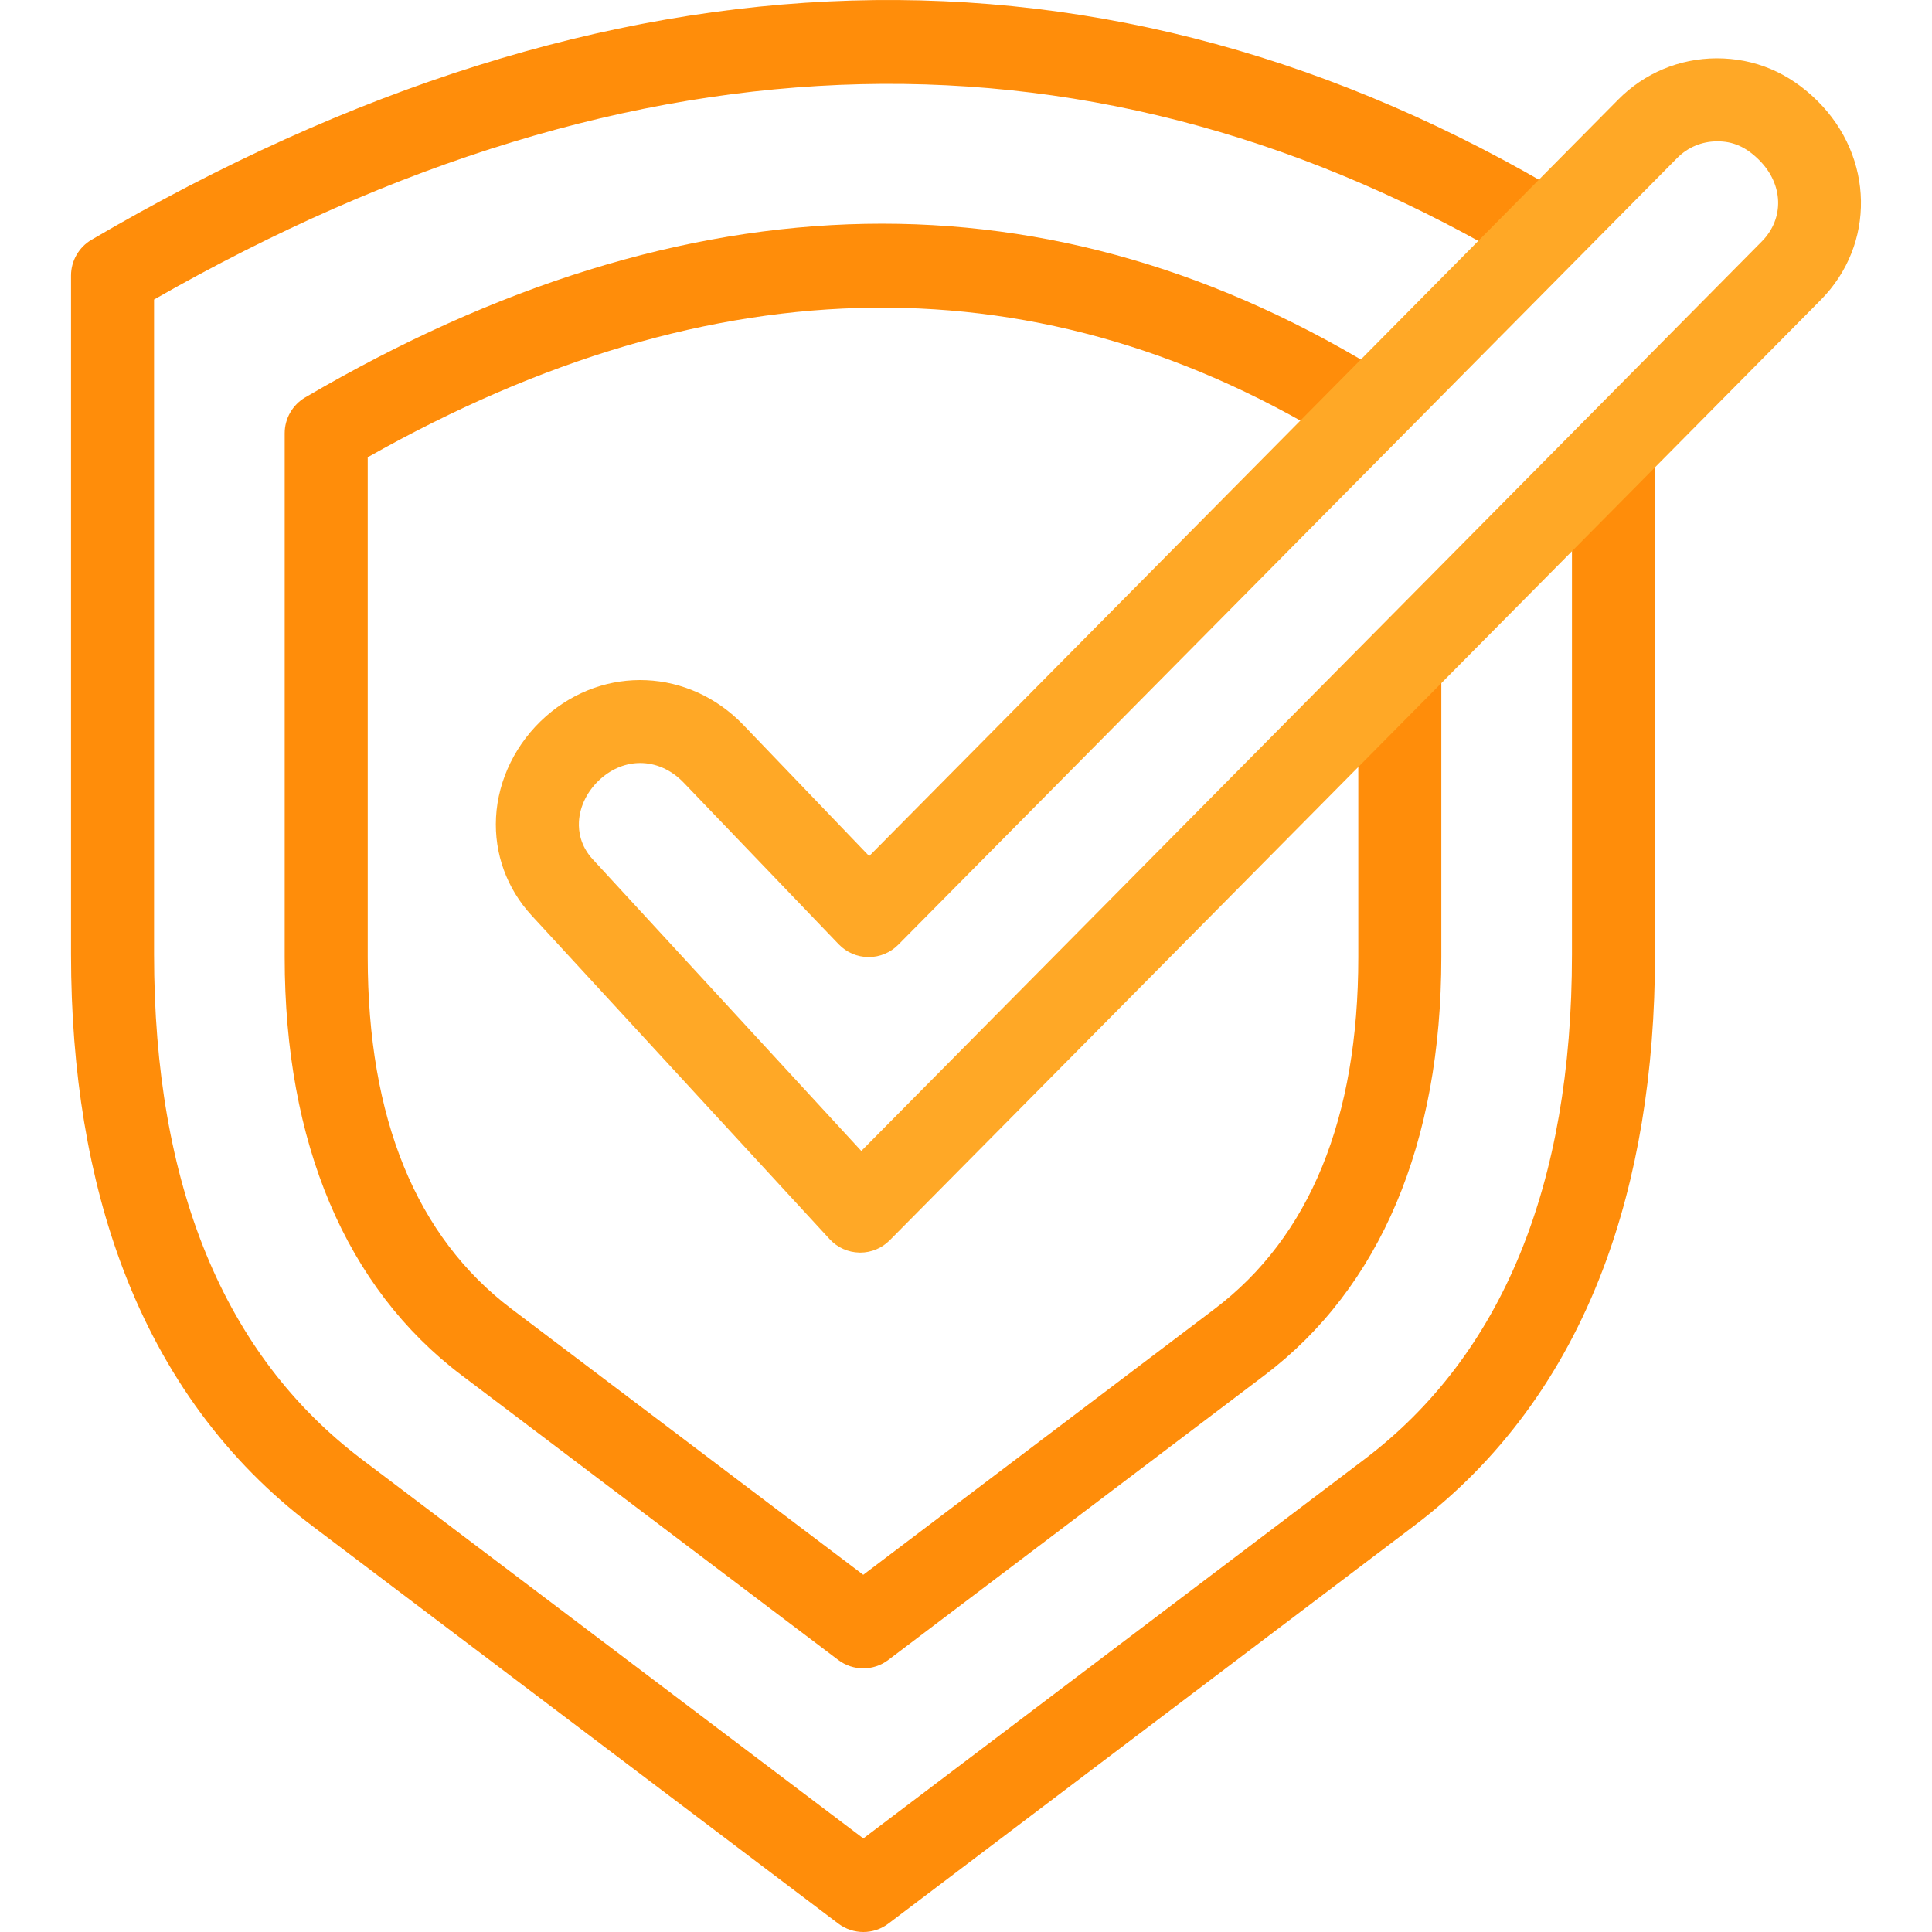 <svg width="96" height="96" viewBox="0 0 96 96" fill="none" xmlns="http://www.w3.org/2000/svg">
<g clip-path="url(#clip0_7635_7109)">
<path d="M42.9 96C42.462 96 42.024 95.861 41.656 95.583L15.494 75.806C11.276 72.618 8.124 68.338 6.125 63.085C4.403 58.557 3.529 53.285 3.529 47.415V13.693C3.529 12.961 3.918 12.283 4.549 11.913C30.357 -3.208 55.024 -3.938 77.865 9.745L75.744 13.284C54.593 0.613 31.692 1.152 7.655 14.883V47.415C7.655 58.891 11.129 67.335 17.982 72.515L42.899 91.351L67.795 72.514C74.639 67.335 78.11 58.894 78.11 47.426V22.374H82.236V47.426C82.236 53.292 81.363 58.561 79.643 63.086C77.647 68.337 74.498 72.615 70.284 75.803L44.145 95.582C43.777 95.861 43.338 96 42.9 96Z" fill="#FF8D0A"/>
<path d="M42.895 82.9C42.457 82.9 42.019 82.76 41.651 82.482L22.937 68.336C17.186 63.988 14.146 56.804 14.146 47.559V21.528C14.146 20.796 14.534 20.119 15.166 19.748C34.213 8.588 52.341 8.247 69.048 18.733L66.854 22.227C51.851 12.81 35.51 12.978 18.272 22.721V47.559C18.272 55.574 20.678 61.456 25.425 65.045L42.895 78.25L60.348 65.044C65.09 61.456 67.493 55.576 67.493 47.567V33.097H71.619V47.567C71.619 56.806 68.582 63.987 62.838 68.334L44.14 82.481C43.772 82.76 43.333 82.9 42.895 82.9Z" fill="#FF8D0A"/>
<path d="M42.744 62.241C42.731 62.241 42.719 62.241 42.706 62.24C42.143 62.23 41.608 61.99 41.226 61.575L26.419 45.494C25.183 44.152 24.554 42.421 24.647 40.62C24.745 38.73 25.648 36.899 27.125 35.596C30.028 33.034 34.251 33.221 36.947 36.032L43.189 42.539L80.413 4.942C81.709 3.633 83.441 2.907 85.29 2.897C87.189 2.895 88.88 3.599 90.306 5.011C93.126 7.804 93.2 12.149 90.473 14.903L70.523 35.052L44.21 61.629C43.822 62.021 43.294 62.241 42.744 62.241ZM31.811 37.914C31.128 37.914 30.443 38.171 29.855 38.69C29.204 39.263 28.808 40.045 28.767 40.834C28.742 41.317 28.841 42.034 29.454 42.7L42.798 57.191L87.541 12C88.677 10.853 88.619 9.147 87.403 7.943C86.756 7.303 86.113 7.014 85.31 7.023C84.564 7.027 83.866 7.319 83.344 7.845L44.632 46.946C44.244 47.337 43.716 47.557 43.166 47.557C43.16 47.557 43.155 47.557 43.149 47.557C42.593 47.553 42.062 47.324 41.677 46.923L33.97 38.888C33.349 38.241 32.581 37.914 31.811 37.914Z" fill="#FFA826"/>
</g>
<defs>
<clipPath id="clip0_7635_7109">
<rect width="96" height="96" fill="white"/>
</clipPath>
</defs>
</svg>
